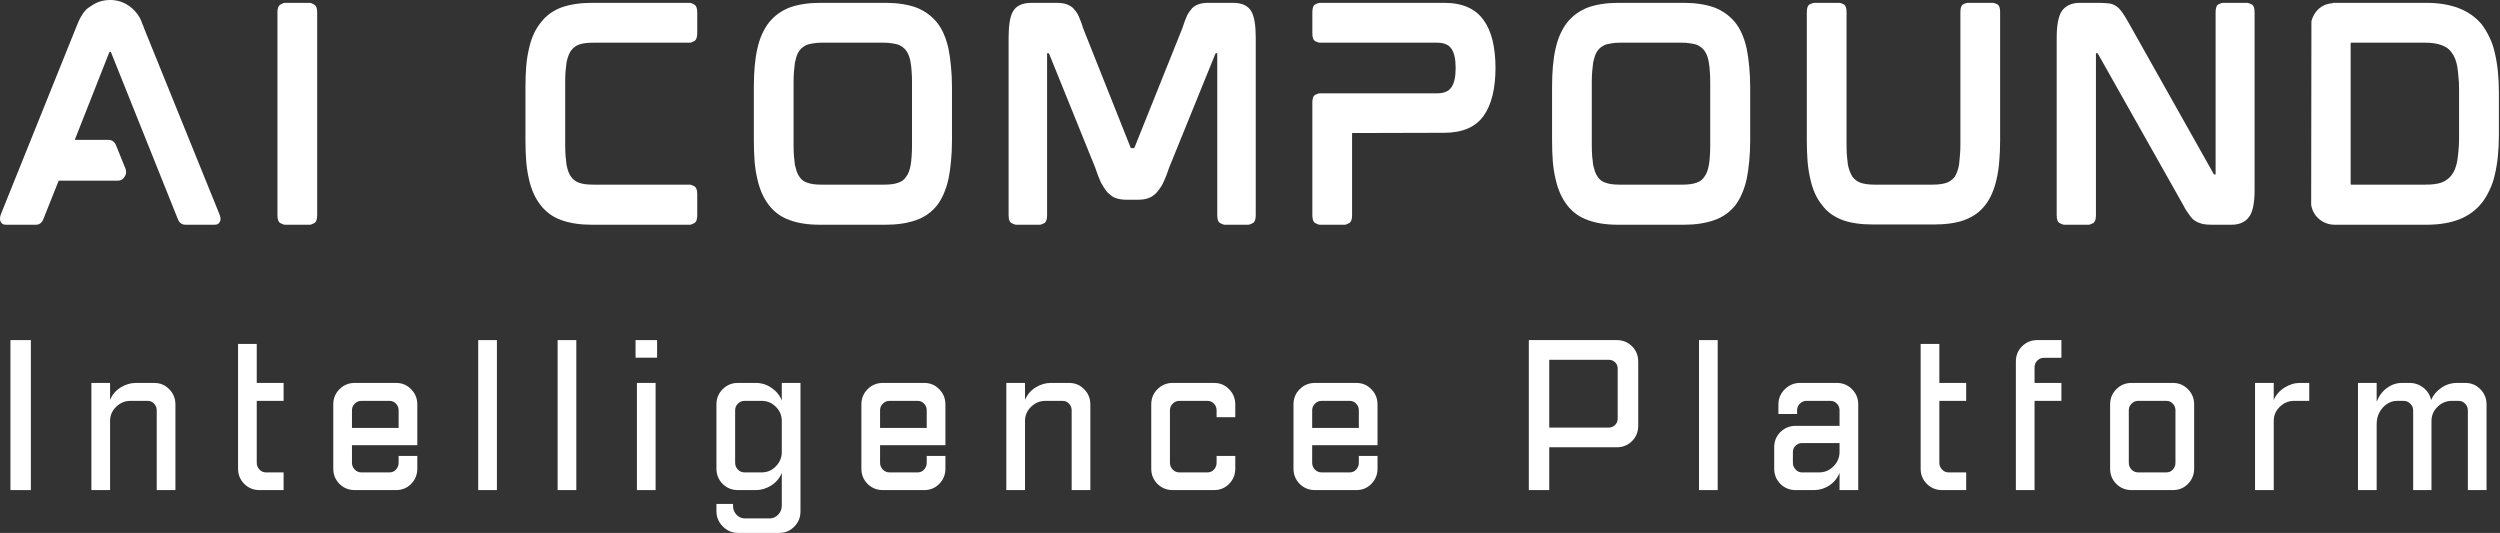 <svg width="1018" height="217" viewBox="0 0 1018 217" fill="none" xmlns="http://www.w3.org/2000/svg">
<rect x="0" y="0" width="1018" height="217" fill="#333333" stroke="none"/>
<path d="M58.615 11.389L89.354 87.23C89.783 88.275 89.909 89.17 89.707 89.901C89.632 90.178 89.43 90.505 89.102 90.909C88.762 91.312 88.157 91.513 87.288 91.513H75.547C74.035 91.513 72.977 90.707 72.372 89.094L45.21 21.316C45.135 21.19 45.109 21.115 45.109 21.115H44.706C44.706 21.115 44.669 21.14 44.606 21.165C44.568 21.203 44.517 21.291 44.454 21.417L30.445 56.944H44.051C45.563 56.944 46.621 57.675 47.226 59.111L51.157 68.837C51.522 70.084 51.371 71.142 50.703 72.011C50.124 73.057 49.191 73.573 47.881 73.573H23.894L17.645 89.246C17.041 90.757 16.008 91.513 14.572 91.513H2.528C1.646 91.513 1.041 91.312 0.713 90.909C0.373 90.505 0.172 90.178 0.109 89.901C-0.093 89.233 -0.017 88.338 0.361 87.23L30.899 11.389C32.335 7.496 33.935 4.825 35.686 3.376C35.913 3.25 36.165 3.074 36.442 2.872C36.744 2.646 37.047 2.444 37.349 2.268C39.529 0.756 42.048 0 44.908 0C47.894 0 50.577 0.907 52.971 2.721C55.39 4.535 57.053 6.879 57.96 9.726C58.086 9.927 58.212 10.179 58.312 10.482C58.413 10.784 58.514 11.086 58.615 11.389Z" fill="white"/>
<path d="M126.129 1.159C126.557 1.159 127.162 1.398 127.943 1.864C128.749 2.305 129.153 3.351 129.153 4.989V87.683C129.153 89.371 128.749 90.43 127.943 90.858C127.162 91.299 126.557 91.513 126.129 91.513H116.051C115.61 91.513 114.992 91.299 114.186 90.858C113.38 90.43 112.977 89.371 112.977 87.683V4.989C112.977 3.351 113.38 2.305 114.186 1.864C114.992 1.398 115.61 1.159 116.051 1.159H126.129Z" fill="white"/>
<path d="M280.89 1.159C281.319 1.159 281.923 1.398 282.704 1.864C283.511 2.305 283.914 3.351 283.914 4.989V13.454C283.914 15.206 283.511 16.302 282.704 16.73C281.923 17.171 281.319 17.385 280.89 17.385H241.534C239.077 17.385 237.175 17.637 235.839 18.141C234.529 18.582 233.433 19.388 232.564 20.56C231.757 21.669 231.127 23.281 230.699 25.398C230.561 26.405 230.422 27.602 230.296 28.976C230.195 30.323 230.145 31.823 230.145 33.461V59.01C230.145 60.622 230.195 62.121 230.296 63.495C230.422 64.88 230.561 66.115 230.699 67.224C230.926 68.231 231.178 69.138 231.455 69.945C231.757 70.751 232.123 71.444 232.564 72.011C233.433 73.195 234.529 74.001 235.839 74.43C237.175 74.934 239.077 75.186 241.534 75.186H280.89C281.319 75.186 281.923 75.412 282.704 75.841C283.511 76.282 283.914 77.34 283.914 79.016V87.683C283.914 89.371 283.511 90.43 282.704 90.858C281.923 91.299 281.319 91.513 280.89 91.513H241.03C236.255 91.513 232.123 90.896 228.633 89.648C225.269 88.477 222.46 86.474 220.217 83.652C217.925 80.729 216.312 77.151 215.38 72.918C214.876 70.739 214.498 68.332 214.271 65.712C214.07 63.066 213.969 60.206 213.969 57.145V35.476C213.969 32.49 214.07 29.681 214.271 27.061C214.498 24.415 214.876 22.021 215.38 19.905C216.312 15.546 217.925 11.968 220.217 9.171C222.334 6.387 225.131 4.333 228.633 3.023C232.123 1.789 236.255 1.159 241.03 1.159H280.89Z" fill="white"/>
<path d="M381.548 9.171C383.665 11.792 385.227 15.37 386.235 19.905C386.663 22.021 387.003 24.415 387.242 27.061C387.507 29.681 387.646 32.49 387.646 35.476V57.145C387.646 60.206 387.507 63.066 387.242 65.712C387.003 68.332 386.663 70.701 386.235 72.817C385.227 77.252 383.665 80.868 381.548 83.652C379.255 86.474 376.408 88.477 372.981 89.648C369.479 90.896 365.372 91.513 360.635 91.513H333.877C329.064 91.513 324.982 90.896 321.631 89.648C318.204 88.477 315.357 86.448 313.115 83.551C310.897 80.704 309.31 77.126 308.378 72.817C307.874 70.701 307.496 68.332 307.269 65.712C307.068 63.066 306.967 60.206 306.967 57.145V35.476C306.967 29.202 307.433 24.012 308.378 19.905C309.31 15.609 310.897 12.031 313.115 9.171C315.357 6.387 318.204 4.333 321.631 3.023C325.121 1.789 329.203 1.159 333.877 1.159H360.635C365.372 1.159 369.479 1.789 372.981 3.023C376.408 4.333 379.255 6.387 381.548 9.171ZM371.369 33.612C371.369 31.999 371.318 30.525 371.218 29.177C371.142 27.804 371.016 26.582 370.814 25.498C370.512 23.457 369.882 21.807 368.95 20.56C368.207 19.552 367.111 18.746 365.674 18.141C364.931 17.939 364.112 17.776 363.205 17.637C362.298 17.473 361.252 17.385 360.081 17.385H334.431C333.247 17.385 332.214 17.473 331.307 17.637C330.399 17.776 329.568 17.939 328.837 18.141C327.388 18.746 326.292 19.552 325.562 20.56C325.121 21.139 324.755 21.845 324.453 22.676C324.176 23.52 323.924 24.465 323.697 25.498C323.559 26.582 323.42 27.804 323.294 29.177C323.193 30.525 323.143 31.999 323.143 33.612V59.11C323.143 60.723 323.193 62.209 323.294 63.545C323.42 64.893 323.559 66.115 323.697 67.224C323.924 68.168 324.176 69.063 324.453 69.894C324.755 70.739 325.121 71.444 325.562 72.011C326.292 73.195 327.388 74.001 328.837 74.43C330.173 74.934 332.037 75.186 334.431 75.186H360.081C362.462 75.186 364.326 74.934 365.674 74.43C367.111 74.001 368.207 73.195 368.95 72.011C369.819 70.94 370.436 69.34 370.814 67.224C371.016 66.115 371.142 64.893 371.218 63.545C371.318 62.209 371.369 60.723 371.369 59.11V33.612Z" fill="white"/>
<path d="M502.118 1.159C505.771 1.159 508.265 2.343 509.576 4.687C510.747 6.74 511.339 10.28 511.339 15.319V87.684C511.339 89.372 510.936 90.43 510.13 90.858C509.324 91.299 508.669 91.513 508.165 91.513H498.741C498.3 91.513 497.683 91.299 496.877 90.858C496.07 90.43 495.667 89.372 495.667 87.684V21.871C495.667 21.808 495.667 21.757 495.667 21.719C495.667 21.694 495.667 21.669 495.667 21.669H495.113C494.974 21.669 494.911 21.745 494.911 21.871L476.064 68.282C475.321 70.575 474.553 72.553 473.746 74.229C473.406 75.035 472.991 75.778 472.487 76.446C472.008 77.088 471.554 77.693 471.126 78.26C470.043 79.444 468.884 80.251 467.649 80.679C466.465 81.12 465.003 81.334 463.265 81.334H458.78C457.167 81.334 455.706 81.12 454.396 80.679C453.715 80.477 453.111 80.162 452.581 79.722C452.04 79.255 451.473 78.764 450.868 78.26C449.923 77.088 449.054 75.74 448.248 74.229C447.504 72.553 446.749 70.575 445.98 68.282L427.234 21.971C427.158 21.77 427.045 21.669 426.881 21.669H426.377C426.377 21.669 426.377 21.694 426.377 21.719C426.377 21.757 426.377 21.808 426.377 21.871V87.684C426.377 89.372 425.987 90.43 425.218 90.858C424.437 91.299 423.807 91.513 423.303 91.513H413.88C413.376 91.513 412.721 91.299 411.915 90.858C411.108 90.43 410.705 89.372 410.705 87.684V15.319C410.705 10.28 411.285 6.74 412.469 4.687C413.779 2.343 416.299 1.159 420.028 1.159H430.056C431.668 1.159 432.953 1.31 433.936 1.613C435.146 1.991 436.153 2.545 436.96 3.276C437.325 3.717 437.716 4.183 438.119 4.687C438.522 5.191 438.875 5.783 439.177 6.45C439.479 7.093 439.782 7.836 440.084 8.668C440.412 9.512 440.739 10.457 441.042 11.49L460.292 59.867C460.355 60.106 460.418 60.245 460.493 60.27C460.594 60.308 460.644 60.32 460.644 60.32H461.703C461.866 60.32 461.98 60.169 462.055 59.867L481.457 11.49C481.784 10.457 482.112 9.512 482.414 8.668C482.716 7.836 483.019 7.093 483.321 6.45C483.649 5.783 484.001 5.191 484.379 4.687C484.745 4.183 485.11 3.717 485.488 3.276C486.357 2.469 487.352 1.915 488.461 1.613C489.393 1.31 490.678 1.159 492.291 1.159H502.118Z" fill="white"/>
<path d="M588.059 1.159C595.479 1.159 600.833 3.515 604.134 8.214C607.359 12.585 608.972 19.187 608.972 28.018V27.363C608.972 36.031 607.359 42.632 604.134 47.167C600.833 51.778 595.479 54.071 588.059 54.071L550.567 54.172V87.683C550.567 89.371 550.164 90.43 549.357 90.858C548.576 91.299 547.971 91.513 547.543 91.513H537.465C537.024 91.513 536.406 91.299 535.6 90.858C534.794 90.43 534.391 89.371 534.391 87.683V41.675C534.391 39.999 534.794 38.978 535.6 38.6C536.406 38.197 537.024 37.996 537.465 37.996H585.187C587.971 37.996 589.898 37.19 590.982 35.577C592.153 33.964 592.745 31.331 592.745 27.665C592.745 24.037 592.153 21.417 590.982 19.804C589.898 18.191 587.971 17.385 585.187 17.385H537.465C537.024 17.385 536.406 17.184 535.6 16.78C534.794 16.377 534.391 15.344 534.391 13.656V4.989C534.391 3.25 534.794 2.167 535.6 1.763C536.406 1.36 537.024 1.159 537.465 1.159H588.059Z" fill="white"/>
<path d="M706.581 9.171C708.698 11.792 710.26 15.37 711.268 19.905C711.696 22.021 712.036 24.415 712.276 27.061C712.54 29.681 712.679 32.49 712.679 35.476V57.145C712.679 60.206 712.54 63.066 712.276 65.712C712.036 68.332 711.696 70.701 711.268 72.817C710.26 77.252 708.698 80.868 706.581 83.652C704.288 86.474 701.441 88.477 698.015 89.648C694.512 90.896 690.405 91.513 685.668 91.513H658.91C654.097 91.513 650.015 90.896 646.664 89.648C643.238 88.477 640.39 86.448 638.148 83.551C635.931 80.704 634.343 77.126 633.411 72.817C632.907 70.701 632.529 68.332 632.302 65.712C632.101 63.066 632 60.206 632 57.145V35.476C632 29.202 632.466 24.012 633.411 19.905C634.343 15.609 635.931 12.031 638.148 9.171C640.39 6.387 643.238 4.333 646.664 3.023C650.154 1.789 654.236 1.159 658.91 1.159H685.668C690.405 1.159 694.512 1.789 698.015 3.023C701.441 4.333 704.288 6.387 706.581 9.171ZM696.402 33.612C696.402 31.999 696.352 30.525 696.251 29.177C696.175 27.804 696.049 26.582 695.848 25.498C695.545 23.457 694.915 21.807 693.983 20.56C693.24 19.552 692.144 18.746 690.708 18.141C689.964 17.939 689.145 17.776 688.238 17.637C687.331 17.473 686.286 17.385 685.114 17.385H659.464C658.28 17.385 657.247 17.473 656.34 17.637C655.433 17.776 654.601 17.939 653.87 18.141C652.422 18.746 651.326 19.552 650.595 20.56C650.154 21.139 649.789 21.845 649.486 22.676C649.209 23.52 648.957 24.465 648.73 25.498C648.592 26.582 648.453 27.804 648.327 29.177C648.226 30.525 648.176 31.999 648.176 33.612V59.11C648.176 60.723 648.226 62.209 648.327 63.545C648.453 64.893 648.592 66.115 648.73 67.224C648.957 68.168 649.209 69.063 649.486 69.894C649.789 70.739 650.154 71.444 650.595 72.011C651.326 73.195 652.422 74.001 653.87 74.43C655.206 74.934 657.07 75.186 659.464 75.186H685.114C687.495 75.186 689.36 74.934 690.708 74.43C692.144 74.001 693.24 73.195 693.983 72.011C694.852 70.94 695.47 69.34 695.848 67.224C696.049 66.115 696.175 64.893 696.251 63.545C696.352 62.209 696.402 60.723 696.402 59.11V33.612Z" fill="white"/>
<path d="M811.378 1.159C811.907 1.159 812.549 1.36 813.293 1.763C814.061 2.167 814.452 3.212 814.452 4.888V57.145C814.452 60.206 814.326 63.066 814.099 65.712C813.897 68.332 813.545 70.701 813.041 72.817C812.033 77.327 810.471 80.905 808.354 83.551C806.238 86.31 803.378 88.338 799.787 89.648C796.487 90.833 792.355 91.412 787.391 91.412H762.799C757.823 91.412 753.691 90.833 750.403 89.648C748.714 89.019 747.14 88.187 745.666 87.179C744.217 86.146 742.995 84.937 741.987 83.551C739.694 80.767 738.082 77.189 737.149 72.817C736.645 70.701 736.267 68.332 736.041 65.712C735.839 63.066 735.738 60.206 735.738 57.145V4.888C735.738 3.212 736.141 2.167 736.948 1.763C737.754 1.36 738.409 1.159 738.913 1.159H748.891C749.395 1.159 750.012 1.36 750.755 1.763C751.524 2.167 751.914 3.212 751.914 4.888V58.909C751.914 60.496 751.965 62.008 752.066 63.444C752.192 64.855 752.33 66.09 752.469 67.123C752.897 69.076 753.527 70.701 754.333 72.011C755.202 73.12 756.299 73.926 757.609 74.43C758.339 74.669 759.184 74.858 760.128 74.984C761.098 75.123 762.157 75.186 763.303 75.186H786.988C788.159 75.186 789.218 75.123 790.162 74.984C791.095 74.858 791.939 74.669 792.682 74.43C793.992 73.926 795.076 73.12 795.958 72.011C796.323 71.444 796.663 70.739 796.965 69.894C797.293 69.063 797.545 68.131 797.721 67.123C797.847 66.09 797.973 64.855 798.074 63.444C798.2 62.008 798.276 60.496 798.276 58.909V4.888C798.276 3.212 798.641 2.167 799.384 1.763C800.153 1.36 800.795 1.159 801.299 1.159H811.378Z" fill="white"/>
<path d="M914.994 1.159C915.423 1.159 916.053 1.36 916.859 1.763C917.665 2.167 918.068 3.25 918.068 4.989V77.403C918.068 82.719 917.312 86.36 915.801 88.338C914.251 90.455 911.87 91.513 908.645 91.513H900.683C899.196 91.513 897.962 91.412 896.954 91.211C896.45 91.047 895.921 90.883 895.392 90.707C894.888 90.505 894.409 90.278 893.981 90.001C893.099 89.497 892.292 88.691 891.562 87.582C891.184 87.078 890.781 86.511 890.352 85.869C889.911 85.201 889.47 84.433 889.042 83.551L854.321 21.971C854.246 21.845 854.183 21.757 854.12 21.719C854.044 21.694 854.019 21.669 854.019 21.669H853.465C853.465 21.669 853.465 21.694 853.465 21.719C853.465 21.757 853.465 21.807 853.465 21.87V87.683C853.465 89.371 853.074 90.43 852.306 90.858C851.525 91.299 850.895 91.513 850.391 91.513H840.665C840.161 91.513 839.506 91.299 838.7 90.858C837.893 90.43 837.49 89.371 837.49 87.683V15.319C837.49 9.977 838.246 6.286 839.758 4.233C841.37 2.192 843.752 1.159 846.914 1.159H855.128C855.833 1.159 856.514 1.196 857.194 1.259C857.862 1.297 858.454 1.348 858.958 1.411C860.129 1.612 861.15 2.053 862.032 2.721C862.737 3.225 863.493 4.069 864.299 5.241C864.665 5.744 865.055 6.337 865.458 7.004C865.861 7.647 866.277 8.365 866.718 9.171L901.338 70.701C901.401 70.94 901.502 71.053 901.64 71.053H902.195C902.195 70.99 902.195 70.953 902.195 70.953C902.195 70.953 902.195 70.902 902.195 70.802V4.989C902.195 3.25 902.572 2.167 903.354 1.763C904.122 1.36 904.765 1.159 905.269 1.159H914.994Z" fill="white"/>
<path d="M1015.89 21.568C1017 26.179 1017.55 31.571 1017.55 37.744V54.928C1017.55 61.151 1017 66.556 1015.89 71.154C1015.39 73.409 1014.66 75.513 1013.72 77.453C1012.82 79.406 1011.78 81.107 1010.65 82.543C1008.23 85.604 1005.12 87.872 1001.33 89.346C997.598 90.795 993.176 91.513 988.073 91.513H950.632C948.943 91.513 947.356 91.097 945.844 90.253C944.358 89.422 943.186 88.275 942.317 86.826C941.712 85.793 941.309 84.647 941.107 83.4L941.208 8.617C941.334 8.188 941.485 7.735 941.662 7.256C941.863 6.79 942.077 6.337 942.317 5.896C944.055 3.048 946.575 1.511 949.876 1.31V1.159H988.073C993.113 1.159 997.522 1.902 1001.33 3.376C1005.06 4.825 1008.15 7.042 1010.65 10.028C1011.78 11.577 1012.82 13.303 1013.72 15.218C1014.66 17.108 1015.39 19.224 1015.89 21.568ZM957.183 74.682C957.183 74.883 957.195 75.022 957.233 75.085C957.258 75.16 957.284 75.186 957.284 75.186H987.771C988.981 75.186 990.14 75.123 991.248 74.984C992.357 74.858 993.34 74.631 994.221 74.329C995.897 73.661 997.245 72.666 998.253 71.356C999.361 69.92 1000.13 68.017 1000.57 65.661C1000.77 64.427 1000.94 63.066 1001.07 61.58C1001.24 60.068 1001.33 58.405 1001.33 56.591V36.131C1001.33 34.292 1001.24 32.604 1001.07 31.092C1000.94 29.555 1000.77 28.157 1000.57 26.909C1000.13 24.591 999.361 22.727 998.253 21.316C997.371 20.006 996.036 19.035 994.221 18.393C992.47 17.725 990.316 17.385 987.771 17.385H957.435C957.258 17.385 957.183 17.612 957.183 18.04V74.682Z" fill="white"/>
<path d="M4.252 138.488H12.567V199.564H4.252V138.488Z" fill="white"/>
<path d="M37.213 155.925H44.822V162.828C45.729 160.687 47.153 158.999 49.106 157.789C51.084 156.554 53.162 155.925 55.354 155.925H62.762C65.206 155.925 67.26 156.781 68.91 158.495C70.585 160.183 71.43 162.249 71.43 164.693V199.565H63.82V167.061C63.82 166.028 63.468 165.134 62.762 164.391C62.056 163.622 61.175 163.232 60.142 163.232H53.137C50.882 163.232 48.929 164.038 47.291 165.65C45.641 167.238 44.822 169.165 44.822 171.446V199.565H37.213V155.925Z" fill="white"/>
<path d="M96.938 140.05H104.547V155.924H115.482V163.231H104.547V188.478C104.547 189.486 104.912 190.393 105.655 191.199C106.386 191.98 107.268 192.358 108.276 192.358H115.482V199.564H105.655C103.237 199.564 101.17 198.733 99.457 197.045C97.769 195.331 96.938 193.265 96.938 190.846V140.05Z" fill="white"/>
<path d="M144.429 155.925H161.26C163.704 155.925 165.758 156.781 167.408 158.495C169.084 160.183 169.928 162.249 169.928 164.693V181.272H143.32V188.478C143.32 189.486 143.686 190.393 144.429 191.2C145.197 191.981 146.092 192.359 147.1 192.359H158.64C159.673 192.359 160.555 191.981 161.26 191.2C161.966 190.393 162.318 189.486 162.318 188.478V185.656H169.928V190.847C169.928 193.266 169.084 195.332 167.408 197.045C165.758 198.733 163.704 199.565 161.26 199.565H144.429C142.01 199.565 139.944 198.733 138.231 197.045C136.542 195.332 135.711 193.266 135.711 190.847V164.693C135.711 162.249 136.542 160.183 138.231 158.495C139.944 156.781 142.01 155.925 144.429 155.925ZM143.32 174.268H162.318V167.061C162.318 166.028 161.966 165.134 161.26 164.391C160.555 163.622 159.673 163.232 158.64 163.232H147.1C146.092 163.232 145.197 163.622 144.429 164.391C143.686 165.134 143.32 166.028 143.32 167.061V174.268Z" fill="white"/>
<path d="M194.729 138.488H202.338V199.564H194.729V138.488Z" fill="white"/>
<path d="M227.064 138.488H234.674V199.564H227.064V138.488Z" fill="white"/>
<path d="M259.351 155.924H266.961V199.564H259.351V155.924ZM258.797 138.488H267.565V145.644H258.797V138.488Z" fill="white"/>
<path d="M300.454 155.925H307.761C310.104 155.925 312.246 156.605 314.161 157.94C316.101 159.25 317.5 160.964 318.344 163.08V155.925H325.953V208.283C325.953 210.702 325.109 212.742 323.433 214.431C321.783 216.144 319.73 217.001 317.285 217.001H300.454C298.867 217.001 297.431 216.597 296.12 215.791C294.81 214.985 293.752 213.927 292.946 212.616C292.139 211.306 291.736 209.857 291.736 208.283V205.209H298.489V205.914C298.489 207.325 298.942 208.535 299.85 209.542C300.782 210.576 301.966 211.105 303.377 211.105H313.355C314.766 211.105 315.937 210.576 316.882 209.542C317.852 208.535 318.344 207.325 318.344 205.914V192.56C317.462 194.714 316.026 196.428 314.01 197.7C312.019 198.947 309.941 199.565 307.761 199.565H300.454C298.035 199.565 295.969 198.733 294.256 197.045C292.568 195.332 291.736 193.266 291.736 190.847V164.693C291.736 162.249 292.568 160.183 294.256 158.495C295.969 156.781 298.035 155.925 300.454 155.925ZM303.125 163.232C302.117 163.232 301.223 163.622 300.454 164.391C299.711 165.134 299.346 166.028 299.346 167.061V188.478C299.346 189.486 299.711 190.393 300.454 191.199C301.223 191.981 302.117 192.359 303.125 192.359H310.13C312.41 192.359 314.337 191.54 315.925 189.889C317.537 188.252 318.344 186.299 318.344 184.044V171.446C318.344 169.165 317.537 167.238 315.925 165.65C314.337 164.038 312.41 163.232 310.13 163.232H303.125Z" fill="white"/>
<path d="M359.474 155.925H376.305C378.749 155.925 380.803 156.781 382.453 158.495C384.128 160.183 384.973 162.249 384.973 164.693V181.272H358.365V188.478C358.365 189.486 358.731 190.393 359.474 191.2C360.242 191.981 361.137 192.359 362.145 192.359H373.685C374.718 192.359 375.599 191.981 376.305 191.2C377.01 190.393 377.363 189.486 377.363 188.478V185.656H384.973V190.847C384.973 193.266 384.128 195.332 382.453 197.045C380.803 198.733 378.749 199.565 376.305 199.565H359.474C357.055 199.565 354.989 198.733 353.275 197.045C351.587 195.332 350.756 193.266 350.756 190.847V164.693C350.756 162.249 351.587 160.183 353.275 158.495C354.989 156.781 357.055 155.925 359.474 155.925ZM358.365 174.268H377.363V167.061C377.363 166.028 377.01 165.134 376.305 164.391C375.599 163.622 374.718 163.232 373.685 163.232H362.145C361.137 163.232 360.242 163.622 359.474 164.391C358.731 165.134 358.365 166.028 358.365 167.061V174.268Z" fill="white"/>
<path d="M409.773 155.925H417.383V162.828C418.29 160.687 419.713 158.999 421.666 157.789C423.644 156.554 425.723 155.925 427.915 155.925H435.323C437.767 155.925 439.82 156.781 441.47 158.495C443.146 160.183 443.99 162.249 443.99 164.693V199.565H436.381V167.061C436.381 166.028 436.028 165.134 435.323 164.391C434.617 163.622 433.735 163.232 432.702 163.232H425.698C423.442 163.232 421.49 164.038 419.852 165.65C418.202 167.238 417.383 169.165 417.383 171.446V199.565H409.773V155.925Z" fill="white"/>
<path d="M477.507 155.925H494.338C496.782 155.925 498.836 156.781 500.486 158.495C502.162 160.183 503.006 162.249 503.006 164.693V169.883H495.396V167.061C495.396 166.028 495.044 165.134 494.338 164.391C493.633 163.622 492.751 163.232 491.718 163.232H480.178C479.17 163.232 478.276 163.622 477.507 164.391C476.764 165.134 476.398 166.028 476.398 167.061V188.478C476.398 189.486 476.764 190.393 477.507 191.2C478.276 191.981 479.17 192.359 480.178 192.359H491.718C492.751 192.359 493.633 191.981 494.338 191.2C495.044 190.393 495.396 189.486 495.396 188.478V185.656H503.006V190.847C503.006 193.266 502.162 195.332 500.486 197.045C498.836 198.733 496.782 199.565 494.338 199.565H477.507C475.088 199.565 473.022 198.733 471.309 197.045C469.621 195.332 468.789 193.266 468.789 190.847V164.693C468.789 162.249 469.621 160.183 471.309 158.495C473.022 156.781 475.088 155.925 477.507 155.925Z" fill="white"/>
<path d="M535.427 155.925H552.258C554.702 155.925 556.756 156.781 558.406 158.495C560.082 160.183 560.926 162.249 560.926 164.693V181.272H534.318V188.478C534.318 189.486 534.684 190.393 535.427 191.2C536.195 191.981 537.09 192.359 538.098 192.359H549.638C550.671 192.359 551.553 191.981 552.258 191.2C552.964 190.393 553.316 189.486 553.316 188.478V185.656H560.926V190.847C560.926 193.266 560.082 195.332 558.406 197.045C556.756 198.733 554.702 199.565 552.258 199.565H535.427C533.008 199.565 530.942 198.733 529.229 197.045C527.54 195.332 526.709 193.266 526.709 190.847V164.693C526.709 162.249 527.54 160.183 529.229 158.495C530.942 156.781 533.008 155.925 535.427 155.925ZM534.318 174.268H553.316V167.061C553.316 166.028 552.964 165.134 552.258 164.391C551.553 163.622 550.671 163.232 549.638 163.232H538.098C537.09 163.232 536.195 163.622 535.427 164.391C534.684 165.134 534.318 166.028 534.318 167.061V174.268Z" fill="white"/>
<path d="M622.537 138.488H658.366C660.81 138.488 662.877 139.332 664.565 141.007C666.24 142.696 667.084 144.762 667.084 147.206V173.41C667.084 175.829 666.24 177.895 664.565 179.608C662.877 181.296 660.81 182.128 658.366 182.128H630.852V199.564H622.537V138.488ZM630.852 174.115H655.04C656.074 174.115 656.955 173.763 657.661 173.057C658.366 172.352 658.719 171.52 658.719 170.538V150.078C658.719 149.045 658.366 148.188 657.661 147.508C656.955 146.84 656.074 146.5 655.04 146.5H630.852V174.115Z" fill="white"/>
<path d="M691.836 138.488H699.445V199.564H691.836V138.488Z" fill="white"/>
<path d="M732.888 155.925H747.956C750.4 155.925 752.466 156.781 754.154 158.495C755.83 160.183 756.674 162.249 756.674 164.693V199.565H749.064V192.56C748.22 194.677 746.847 196.377 744.932 197.65C743.017 198.935 740.825 199.565 738.381 199.565H731.175C728.756 199.565 726.69 198.733 724.977 197.045C723.289 195.332 722.457 193.266 722.457 190.847V182.129C722.457 179.685 723.289 177.619 724.977 175.93C726.69 174.255 728.756 173.411 731.175 173.411H749.064V167.061C749.064 166.028 748.712 165.134 748.006 164.391C747.301 163.622 746.419 163.232 745.386 163.232H735.559C734.551 163.232 733.657 163.622 732.888 164.391C732.145 165.134 731.78 166.028 731.78 167.061V168.573H724.17V164.693C724.17 163.08 724.548 161.619 725.329 160.309C726.136 158.999 727.194 157.94 728.504 157.134C729.84 156.328 731.301 155.925 732.888 155.925ZM749.064 180.415H733.745C732.762 180.415 731.906 180.768 731.175 181.474C730.432 182.179 730.066 183.061 730.066 184.094V188.478C730.066 189.486 730.432 190.393 731.175 191.2C731.906 191.981 732.762 192.359 733.745 192.359H740.75C743.03 192.359 744.983 191.54 746.595 189.889C748.233 188.252 749.064 186.299 749.064 184.044V180.415Z" fill="white"/>
<path d="M782.088 140.05H789.697V155.924H800.632V163.231H789.697V188.478C789.697 189.486 790.063 190.393 790.806 191.199C791.537 191.98 792.418 192.358 793.426 192.358H800.632V199.564H790.806C788.387 199.564 786.321 198.733 784.608 197.045C782.919 195.331 782.088 193.265 782.088 190.846V140.05Z" fill="white"/>
<path d="M829.577 138.488H839.404V145.694H832.248C831.24 145.694 830.346 146.085 829.577 146.853C828.834 147.596 828.469 148.503 828.469 149.574V155.924H839.404V163.231H828.469V199.564H820.859V147.206C820.859 144.762 821.691 142.696 823.379 141.007C825.092 139.332 827.158 138.488 829.577 138.488Z" fill="white"/>
<path d="M867.958 155.925H884.789C887.233 155.925 889.287 156.781 890.937 158.495C892.613 160.183 893.457 162.249 893.457 164.693V190.847C893.457 193.266 892.613 195.332 890.937 197.045C889.287 198.733 887.233 199.565 884.789 199.565H867.958C865.539 199.565 863.473 198.733 861.76 197.045C860.072 195.332 859.24 193.266 859.24 190.847V164.693C859.24 162.249 860.072 160.183 861.76 158.495C863.473 156.781 865.539 155.925 867.958 155.925ZM870.629 163.232C869.621 163.232 868.727 163.622 867.958 164.391C867.215 165.134 866.85 166.028 866.85 167.061V188.478C866.85 189.486 867.215 190.393 867.958 191.2C868.727 191.981 869.621 192.359 870.629 192.359H882.169C883.202 192.359 884.084 191.981 884.789 191.2C885.495 190.393 885.848 189.486 885.848 188.478V167.061C885.848 166.028 885.495 165.134 884.789 164.391C884.084 163.622 883.202 163.232 882.169 163.232H870.629Z" fill="white"/>
<path d="M918.256 155.925H925.865V162.879C926.772 160.762 928.234 159.087 930.249 157.839C932.265 156.567 934.356 155.925 936.548 155.925H940.328V163.232H934.18C931.925 163.232 929.972 164.038 928.334 165.65C926.684 167.238 925.865 169.165 925.865 171.446V199.565H918.256V155.925Z" fill="white"/>
<path d="M960.166 155.925H967.775V163.584C968.682 161.241 970.068 159.376 971.958 157.991C973.835 156.617 975.863 155.925 978.055 155.925H981.129C983.271 155.925 985.173 156.58 986.824 157.89C988.462 159.2 989.507 160.863 989.948 162.879C990.817 160.863 992.216 159.2 994.131 157.89C996.071 156.58 998.213 155.925 1000.53 155.925H1003.81C1006.29 155.925 1008.35 156.781 1010 158.495C1011.68 160.183 1012.52 162.249 1012.52 164.693V199.565H1004.91V167.061C1004.91 166.028 1004.54 165.134 1003.81 164.391C1003.1 163.622 1002.21 163.232 1001.14 163.232H998.414C996.159 163.232 994.206 164.038 992.569 165.65C990.918 167.238 990.099 169.165 990.099 171.446V199.565H982.641V167.061C982.641 166.028 982.251 165.134 981.482 164.391C980.739 163.622 979.832 163.232 978.761 163.232H976.09C974.578 163.232 973.18 163.672 971.908 164.542C970.66 165.386 969.652 166.532 968.884 167.968C968.141 169.417 967.775 170.992 967.775 172.705V199.565H960.166V155.925Z" fill="white"/>
</svg>
